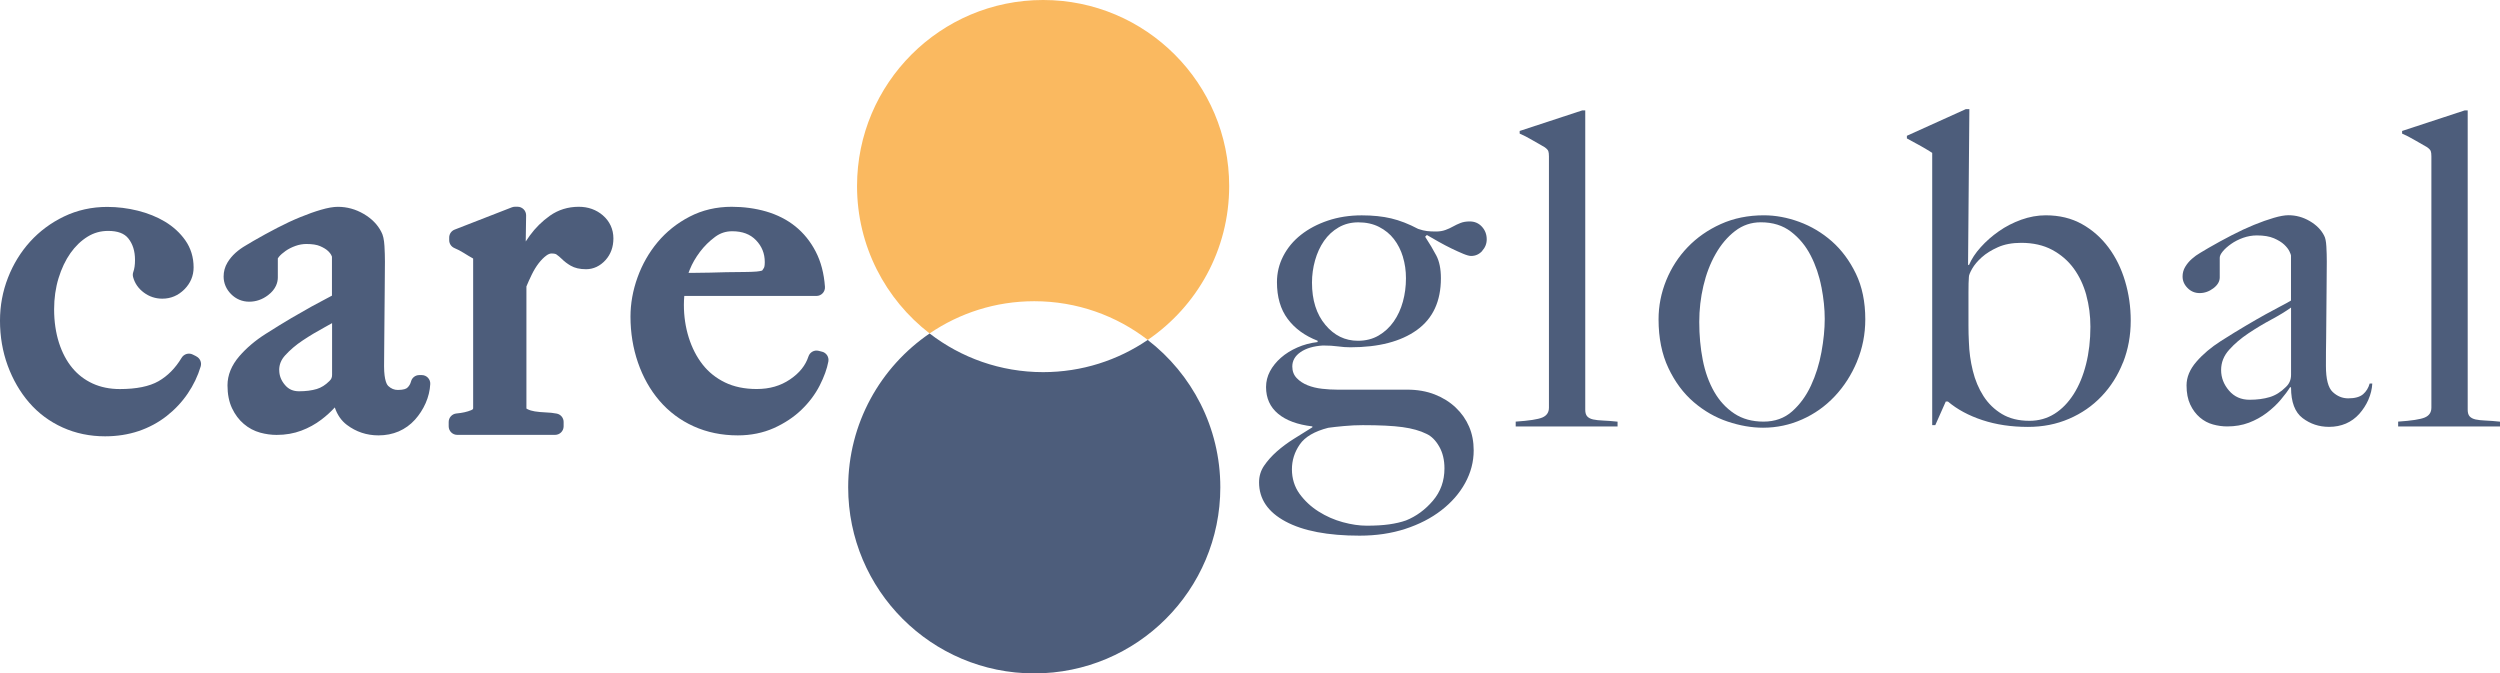 <?xml version="1.0" encoding="UTF-8"?>
<svg id="katman_1" xmlns="http://www.w3.org/2000/svg" version="1.1" viewBox="0 0 586.61 158.01">
  <!-- Generator: Adobe Illustrator 29.5.1, SVG Export Plug-In . SVG Version: 2.1.0 Build 141)  -->
  <defs>
    <style>
      .st0 {
        fill: #4d5d7b;
      }

      .st1 {
        fill: #fab960;
      }
    </style>
  </defs>
  <g>
    <path class="st0" d="M46.05,83.6l-.82-.41c-.93-.47-2.07-.14-2.61.76-1.46,2.43-3.28,4.27-5.43,5.5h0c-2.14,1.22-5.19,1.84-9.06,1.84-2.37,0-4.52-.44-6.39-1.3-1.87-.86-3.48-2.09-4.78-3.67-1.33-1.6-2.38-3.59-3.12-5.89-.75-2.35-1.14-5-1.14-7.85,0-2.59.35-5.06,1.04-7.31s1.63-4.23,2.8-5.89c1.14-1.61,2.49-2.91,4.03-3.86,1.47-.9,3.04-1.34,4.8-1.34,2.25,0,3.8.58,4.74,1.76,1.05,1.32,1.57,2.98,1.57,5.06,0,1.13-.13,2.08-.4,2.81-.14.38-.15.79-.05,1.19.39,1.47,1.24,2.7,2.54,3.66,1.27.94,2.72,1.42,4.32,1.42,1.98,0,3.71-.73,5.16-2.17,1.44-1.44,2.18-3.18,2.18-5.16,0-2.39-.66-4.54-1.96-6.38-1.22-1.73-2.82-3.19-4.76-4.36-1.87-1.12-4.02-1.99-6.39-2.58-2.34-.58-4.74-.88-7.15-.88-3.64,0-7.05.76-10.15,2.25-3.06,1.47-5.73,3.46-7.94,5.89s-3.96,5.28-5.2,8.46c-1.25,3.19-1.88,6.59-1.88,10.11,0,3.71.61,7.25,1.81,10.53,1.21,3.29,2.9,6.21,5.03,8.67,2.16,2.5,4.81,4.47,7.87,5.85,3.05,1.38,6.39,2.07,9.95,2.07,2.81,0,5.46-.42,7.87-1.23,2.43-.82,4.65-2.02,6.6-3.55,1.93-1.52,3.59-3.29,4.93-5.27,1.34-1.97,2.36-4.1,3.03-6.34.28-.93-.15-1.93-1.02-2.36l-.02-.03Z"/>
    <path class="st0" d="M99,88.01h-.62c-.91,0-1.7.61-1.93,1.48-.17.64-.47,1.13-.91,1.52-.21.18-.78.49-2.18.49-.86,0-1.58-.3-2.28-.95-.22-.21-.96-1.16-.96-4.64,0-2.31.02-4.44.05-6.38.03-1.96.05-3.87.05-5.73s.02-3.74.05-5.71c.03-1.99.05-4.23.05-6.7,0-1.18-.04-2.4-.11-3.65-.09-1.51-.32-2.57-.74-3.33-.86-1.7-2.25-3.12-4.14-4.22-1.88-1.1-3.91-1.66-6.04-1.66-1.09,0-2.4.23-4,.7-1.45.42-3.07,1-4.81,1.71-1.72.7-3.55,1.55-5.45,2.54-1.89.98-3.75,2-5.57,3.05-.53.33-1.14.69-1.83,1.09-.83.48-1.62,1.04-2.34,1.68-.76.68-1.41,1.46-1.92,2.31-.6,1-.9,2.1-.9,3.28,0,1.55.61,2.98,1.76,4.13,1.15,1.16,2.62,1.77,4.24,1.77s3.1-.52,4.44-1.54c1.88-1.43,2.28-3.05,2.28-4.16v-4.46c.04-.07.11-.19.26-.37.36-.44.89-.91,1.56-1.38s1.46-.87,2.33-1.18c.84-.3,1.71-.45,2.56-.45,1.36,0,2.44.17,3.2.5.81.35,1.43.73,1.83,1.11.49.46.7.79.79.98.07.15.13.28.17.38v9.15c-.43.24-.91.5-1.43.76-1.01.52-2.17,1.14-3.49,1.87-1.3.72-2.85,1.61-4.61,2.64-1.76,1.04-3.8,2.29-6.06,3.73-2.41,1.53-4.47,3.28-6.13,5.2-1.85,2.14-2.79,4.45-2.79,6.85,0,2.07.36,3.87,1.06,5.36.7,1.48,1.63,2.73,2.77,3.69,1.14.98,2.44,1.66,3.85,2.05,1.29.35,2.59.53,3.86.53,2.08,0,4.03-.34,5.78-1,1.71-.64,3.29-1.51,4.7-2.58,1.18-.89,2.24-1.86,3.16-2.87.58,1.74,1.53,3.11,2.84,4.1,2.16,1.63,4.65,2.46,7.41,2.46,1.7,0,3.29-.31,4.74-.93,1.46-.63,2.75-1.56,3.83-2.76,1.02-1.14,1.86-2.44,2.49-3.86.64-1.45,1.01-2.96,1.09-4.5.03-.55-.17-1.08-.55-1.48s-.9-.62-1.45-.62h.04ZM65.51,86.83c0-1.28.45-2.4,1.38-3.43,1.15-1.27,2.54-2.46,4.14-3.52,1.68-1.12,3.44-2.17,5.22-3.13.58-.31,1.14-.62,1.67-.93v12.14c0,.61-.17,1.02-.64,1.46-.93.93-1.9,1.54-2.96,1.86-1.18.35-2.57.53-4.14.53-1.4,0-2.45-.46-3.3-1.46-.92-1.07-1.36-2.22-1.36-3.52h0Z"/>
    <path class="st0" d="M141.47,50.54c-1.56-1.34-3.47-2.02-5.66-2.02-2.53,0-4.82.71-6.8,2.11-1.81,1.29-3.38,2.84-4.67,4.61-.34.47-.67.95-.98,1.42l.09-6.12c0-.54-.2-1.05-.58-1.43-.38-.38-.89-.6-1.42-.6h-.62c-.25,0-.49.05-.73.14l-13.43,5.23c-.77.3-1.27,1.04-1.27,1.86v.62c0,.81.48,1.53,1.23,1.85.72.3,1.45.68,2.17,1.13.81.51,1.51.93,2.13,1.27.04.03.07.05.09.07,0,.09,0,.22,0,.39v34.66c0,.2,0,.32-.47.52-.93.39-2.09.65-3.44.77-1.03.09-1.83.96-1.83,1.99v1.03c0,1.1.9,2,2,2h22.97c1.1,0,2-.9,2-2v-1.03c0-.95-.67-1.77-1.61-1.96-.79-.16-1.68-.25-2.73-.29-.84-.03-1.66-.11-2.43-.23-.65-.1-1.23-.28-1.73-.53-.11-.05-.18-.1-.23-.14v-28.65c.36-.88.78-1.81,1.24-2.75.48-1,1.03-1.9,1.63-2.68.57-.74,1.17-1.35,1.81-1.82.44-.32.84-.48,1.22-.48.73,0,1.03.15,1.12.21.44.31.87.66,1.26,1.05.6.6,1.31,1.14,2.1,1.6.97.56,2.15.83,3.62.83,1.72,0,3.3-.74,4.57-2.15,1.22-1.36,1.84-3.07,1.84-5.08,0-2.14-.86-4.02-2.49-5.42l.02.02Z"/>
    <path class="st0" d="M192.91,82.53l-.82-.21c-1.03-.26-2.06.32-2.39,1.32-.69,2.11-2.09,3.87-4.3,5.37-2.25,1.53-4.81,2.27-7.85,2.27-2.83,0-5.33-.52-7.43-1.54-2.1-1.02-3.87-2.43-5.25-4.2-1.42-1.81-2.51-3.95-3.26-6.34-.76-2.43-1.14-5-1.14-7.66,0-.69.03-1.37.09-2.02v-.08h31.02c.56,0,1.08-.23,1.46-.64s.57-.95.53-1.51c-.22-3.13-.95-5.91-2.17-8.26-1.22-2.36-2.83-4.35-4.78-5.92-1.94-1.56-4.25-2.73-6.85-3.49-2.53-.73-5.26-1.1-8.09-1.1-3.59,0-6.92.78-9.89,2.33-2.93,1.52-5.44,3.53-7.49,5.98-2.02,2.42-3.6,5.19-4.7,8.24-1.1,3.04-1.66,6.15-1.66,9.24,0,3.76.59,7.38,1.75,10.75,1.17,3.4,2.86,6.42,5.04,8.96,2.2,2.57,4.9,4.6,8.03,6.01,3.12,1.41,6.6,2.13,10.36,2.13,3.07,0,5.92-.58,8.46-1.71,2.49-1.12,4.67-2.56,6.46-4.28,1.79-1.72,3.24-3.64,4.3-5.72,1.04-2.04,1.72-3.94,2.03-5.63.19-1.04-.46-2.04-1.48-2.3h.02ZM179.3,62.76c-.11.22-.27.46-.47.73-.39.11-.84.19-1.33.23-.83.06-1.74.1-2.72.1-1.59,0-3.04.02-4.36.05l-3.75.1c-1.18.03-2.37.05-3.58.05h-1.53c.09-.24.19-.51.31-.8.55-1.37,1.34-2.75,2.36-4.11,1.01-1.34,2.21-2.53,3.58-3.54,1.2-.88,2.5-1.31,4-1.31,2.39,0,4.22.69,5.58,2.1,1.38,1.44,2.06,3.12,2.06,5.13,0,.95-.14,1.25-.15,1.26h0Z"/>
  </g>
  <g>
    <path class="st0" d="M347.8,58.88c-.72.79-1.59,1.18-2.62,1.18-.41,0-1.03-.17-1.85-.51s-1.73-.75-2.72-1.23-2-1.01-3.03-1.59-1.95-1.11-2.77-1.59l-.41.41c1.03,1.57,1.9,3.04,2.62,4.41.72,1.37,1.08,3.15,1.08,5.33,0,5.4-1.88,9.45-5.64,12.15s-8.96,4.05-15.59,4.05c-.96,0-1.93-.07-2.92-.21-.99-.14-2.17-.21-3.54-.21-2.19.14-3.93.65-5.23,1.54-1.3.89-1.95,2.02-1.95,3.38,0,1.09.34,2,1.03,2.72.68.72,1.54,1.28,2.56,1.69s2.15.68,3.38.82c1.23.14,2.43.21,3.59.21h16.41c2.39,0,4.55.38,6.46,1.13s3.55,1.78,4.92,3.08c1.37,1.3,2.41,2.79,3.13,4.46.72,1.67,1.08,3.54,1.08,5.59,0,2.67-.67,5.21-2,7.64s-3.2,4.56-5.59,6.41c-2.39,1.85-5.21,3.3-8.46,4.36s-6.82,1.59-10.72,1.59c-7.45,0-13.25-1.11-17.38-3.33-4.14-2.22-6.21-5.28-6.21-9.18,0-1.44.39-2.74,1.18-3.9.79-1.16,1.78-2.27,2.97-3.33,1.2-1.06,2.53-2.05,4-2.97s2.92-1.83,4.36-2.72v-.21c-3.49-.41-6.17-1.4-8.05-2.97-1.88-1.57-2.82-3.66-2.82-6.26,0-1.3.31-2.53.92-3.69.62-1.16,1.47-2.22,2.56-3.18,1.09-.96,2.38-1.76,3.85-2.41,1.47-.65,3.06-1.08,4.77-1.28v-.31c-3.01-1.16-5.35-2.87-7.03-5.13-1.68-2.26-2.51-5.13-2.51-8.61,0-2.19.5-4.24,1.49-6.15.99-1.91,2.37-3.57,4.15-4.97s3.88-2.51,6.31-3.33,5.08-1.23,7.95-1.23c2.6,0,4.91.24,6.92.72,2.02.48,4.12,1.3,6.31,2.46.82.27,1.52.45,2.1.51.58.07,1.28.1,2.1.1s1.55-.12,2.21-.36c.65-.24,1.25-.51,1.79-.82.55-.31,1.13-.58,1.74-.82.62-.24,1.33-.36,2.15-.36,1.16,0,2.12.41,2.87,1.23.75.82,1.13,1.81,1.13,2.97,0,1.03-.36,1.93-1.08,2.72h.03ZM337.7,104.78c-.82-1.44-1.81-2.43-2.97-2.97-1.5-.75-3.38-1.28-5.64-1.59s-5.37-.46-9.33-.46c-1.44,0-2.91.07-4.41.21s-2.74.27-3.69.41c-3.21.82-5.44,2.12-6.67,3.9s-1.85,3.73-1.85,5.85.6,4.1,1.79,5.74c1.2,1.64,2.68,3.03,4.46,4.15,1.78,1.13,3.67,1.96,5.69,2.51,2.02.55,3.88.82,5.59.82,2.05,0,3.81-.1,5.28-.31,1.47-.21,2.79-.51,3.95-.92,2.39-.96,4.5-2.5,6.31-4.62s2.72-4.65,2.72-7.59c0-1.98-.41-3.69-1.23-5.13h0ZM329.19,60.27c-.48-1.57-1.18-2.96-2.1-4.15-.92-1.2-2.09-2.15-3.49-2.87s-3.03-1.08-4.87-1.08c-1.71,0-3.25.39-4.62,1.18s-2.51,1.85-3.44,3.18c-.92,1.33-1.62,2.86-2.1,4.56-.48,1.71-.72,3.45-.72,5.23,0,4.1,1.04,7.4,3.13,9.9,2.08,2.5,4.63,3.74,7.64,3.74,1.85,0,3.47-.41,4.87-1.23s2.58-1.91,3.54-3.28c.96-1.37,1.67-2.92,2.15-4.67.48-1.74.72-3.57.72-5.49,0-1.78-.24-3.45-.72-5.02h0Z"/>
    <path class="st0" d="M355.65,100.06v-1.13c3.14-.21,5.23-.53,6.26-.97s1.54-1.21,1.54-2.31v-58.97c0-.55-.05-.96-.15-1.23-.1-.27-.39-.58-.87-.92-.62-.34-1.54-.87-2.77-1.59s-2.26-1.25-3.08-1.59v-.62l14.67-4.82h.72v70.25c0,.68.15,1.2.46,1.54s.77.58,1.38.72c.62.14,1.4.22,2.36.26s2.08.12,3.38.26v1.13h-23.9Z"/>
    <path class="st0" d="M435.74,84.83c-1.3,3.11-3.04,5.83-5.23,8.15-2.19,2.33-4.74,4.14-7.64,5.43-2.91,1.3-5.97,1.95-9.18,1.95-2.67,0-5.44-.48-8.31-1.44s-5.52-2.48-7.95-4.56c-2.43-2.08-4.41-4.75-5.95-8s-2.31-7.06-2.31-11.43c0-3.14.6-6.19,1.79-9.13,1.2-2.94,2.87-5.54,5.03-7.79s4.75-4.07,7.79-5.44,6.41-2.05,10.1-2.05c2.73,0,5.5.51,8.31,1.54,2.8,1.03,5.35,2.55,7.64,4.56,2.29,2.02,4.17,4.55,5.64,7.59,1.47,3.04,2.21,6.61,2.21,10.72,0,3.49-.65,6.79-1.95,9.9h0ZM427.38,67.34c-.51-2.67-1.35-5.13-2.51-7.38-1.16-2.26-2.7-4.12-4.62-5.59-1.91-1.47-4.27-2.21-7.08-2.21-2.26,0-4.27.68-6.05,2.05-1.78,1.37-3.3,3.16-4.56,5.38-1.27,2.22-2.22,4.72-2.87,7.49s-.97,5.59-.97,8.46c0,3.15.27,6.12.82,8.92.55,2.8,1.44,5.28,2.67,7.44,1.23,2.15,2.8,3.86,4.72,5.13,1.91,1.27,4.21,1.9,6.87,1.9s4.91-.8,6.72-2.41,3.28-3.62,4.41-6.05c1.13-2.43,1.95-5.04,2.46-7.85.51-2.8.77-5.4.77-7.79s-.26-4.82-.77-7.49h0Z"/>
    <path class="st0" d="M498.15,85.04c-1.2,3.04-2.87,5.69-5.03,7.95-2.15,2.26-4.7,4.02-7.64,5.28-2.94,1.27-6.15,1.9-9.64,1.9-3.9,0-7.45-.53-10.67-1.59-3.21-1.06-5.91-2.51-8.1-4.36h-.51l-2.46,5.54h-.72v-63.89c-.62-.41-1.47-.92-2.56-1.54s-2.22-1.23-3.38-1.85v-.62l13.84-6.26h.82l-.31,36.51.21.1c.61-1.44,1.53-2.84,2.76-4.2,1.23-1.37,2.64-2.62,4.25-3.74,1.6-1.13,3.36-2.03,5.27-2.72,1.91-.68,3.82-1.03,5.73-1.03,3.21,0,6.03.68,8.49,2.05,2.46,1.37,4.53,3.2,6.24,5.49,1.71,2.29,3,4.92,3.89,7.9.89,2.97,1.33,6.07,1.33,9.28,0,3.49-.6,6.75-1.79,9.79h-.02ZM489.54,69.24c-.65-2.36-1.64-4.44-2.96-6.26-1.33-1.81-3.01-3.26-5.06-4.36-2.04-1.09-4.46-1.64-7.26-1.64-2.11,0-3.93.34-5.47,1.03-1.53.68-2.79,1.47-3.78,2.36-.99.89-1.74,1.78-2.25,2.67s-.77,1.54-.77,1.95c-.07.82-.1,2.02-.1,3.59v7.79c0,1.3.03,2.6.1,3.9.07,2.26.37,4.5.92,6.72.54,2.22,1.38,4.2,2.5,5.95,1.12,1.74,2.57,3.15,4.34,4.21,1.77,1.06,3.92,1.59,6.44,1.59,2.18,0,4.14-.55,5.88-1.64s3.23-2.63,4.5-4.62c1.26-1.98,2.23-4.32,2.91-7.03.68-2.7,1.02-5.62,1.02-8.77,0-2.6-.32-5.08-.97-7.44h.01Z"/>
    <path class="st0" d="M555.73,93.8c-.55,1.23-1.27,2.34-2.15,3.33-.89.99-1.93,1.74-3.13,2.26-1.2.51-2.51.77-3.95.77-2.33,0-4.39-.68-6.2-2.05-1.81-1.37-2.72-3.76-2.72-7.18l-.21-.1c-.55.89-1.28,1.88-2.21,2.97-.92,1.09-2.02,2.12-3.28,3.08-1.27.96-2.67,1.73-4.2,2.31-1.54.58-3.23.87-5.08.87-1.09,0-2.21-.15-3.33-.46-1.13-.31-2.15-.85-3.08-1.64-.92-.79-1.68-1.79-2.26-3.03-.58-1.23-.87-2.73-.87-4.51,0-1.91.77-3.76,2.31-5.54s3.44-3.38,5.69-4.82c2.26-1.44,4.26-2.67,6-3.69,1.74-1.03,3.26-1.9,4.56-2.62s2.44-1.33,3.44-1.85c.99-.51,1.83-.97,2.51-1.38v-10.56c0-.14-.12-.46-.36-.97s-.65-1.04-1.23-1.59c-.58-.55-1.38-1.04-2.41-1.49-1.03-.44-2.36-.67-4-.67-1.09,0-2.17.19-3.23.56-1.06.38-2,.86-2.82,1.44s-1.47,1.16-1.95,1.74c-.48.58-.72,1.08-.72,1.49v4.61c0,.96-.5,1.81-1.49,2.56s-2.07,1.13-3.23,1.13c-1.09,0-2.04-.39-2.82-1.18-.79-.79-1.18-1.69-1.18-2.72,0-.82.21-1.57.62-2.26.41-.68.92-1.3,1.54-1.85s1.28-1.03,2-1.44,1.35-.79,1.9-1.13c1.78-1.03,3.59-2.02,5.43-2.97,1.85-.96,3.61-1.78,5.28-2.46,1.67-.68,3.21-1.23,4.62-1.64,1.4-.41,2.55-.62,3.44-.62,1.78,0,3.45.46,5.02,1.38s2.7,2.07,3.38,3.44c.27.48.44,1.32.51,2.51.07,1.2.1,2.38.1,3.54,0,2.46-.02,4.68-.05,6.67-.04,1.98-.05,3.9-.05,5.74s-.02,3.74-.05,5.69c-.04,1.95-.05,4.09-.05,6.41,0,3.08.53,5.11,1.59,6.1s2.27,1.49,3.64,1.49c1.57,0,2.73-.32,3.49-.97.75-.65,1.26-1.49,1.54-2.51h.62c-.07,1.3-.38,2.56-.92,3.79v.02ZM537.58,72.16c-1.23.89-2.77,1.83-4.62,2.82s-3.64,2.07-5.38,3.23c-1.74,1.16-3.25,2.44-4.51,3.85-1.27,1.4-1.9,2.99-1.9,4.77s.62,3.38,1.85,4.82,2.84,2.15,4.82,2.15c1.78,0,3.35-.21,4.72-.62,1.37-.41,2.63-1.2,3.79-2.36.82-.75,1.23-1.71,1.23-2.87v-15.79h0Z"/>
    <path class="st0" d="M562.71,100.06v-1.13c3.14-.21,5.23-.53,6.26-.97s1.54-1.21,1.54-2.31v-58.97c0-.55-.05-.96-.15-1.23-.1-.27-.39-.58-.87-.92-.62-.34-1.54-.87-2.77-1.59s-2.26-1.25-3.08-1.59v-.62l14.67-4.82h.72v70.25c0,.68.15,1.2.46,1.54s.77.58,1.38.72c.62.14,1.4.22,2.36.26.96.04,2.08.12,3.38.26v1.13h-23.9,0Z"/>
  </g>
  <g>
    <path class="st1" d="M269.31,79.76c11.53-7.86,19.11-21.09,19.11-36.1,0-24.11-19.55-43.66-43.66-43.66s-43.66,19.55-43.66,43.66c0,14.08,6.68,26.6,17.03,34.58,7-4.77,15.45-7.56,24.55-7.56,10.03,0,19.26,3.39,26.63,9.07h0Z"/>
    <path class="st0" d="M269.31,79.76c-7,4.77-15.45,7.56-24.55,7.56-10.03,0-19.26-3.39-26.63-9.07-11.53,7.86-19.11,21.09-19.11,36.1,0,24.11,19.55,43.66,43.66,43.66s43.66-19.55,43.66-43.66c0-14.08-6.68-26.6-17.03-34.58h0Z"/>
  </g>
</svg>